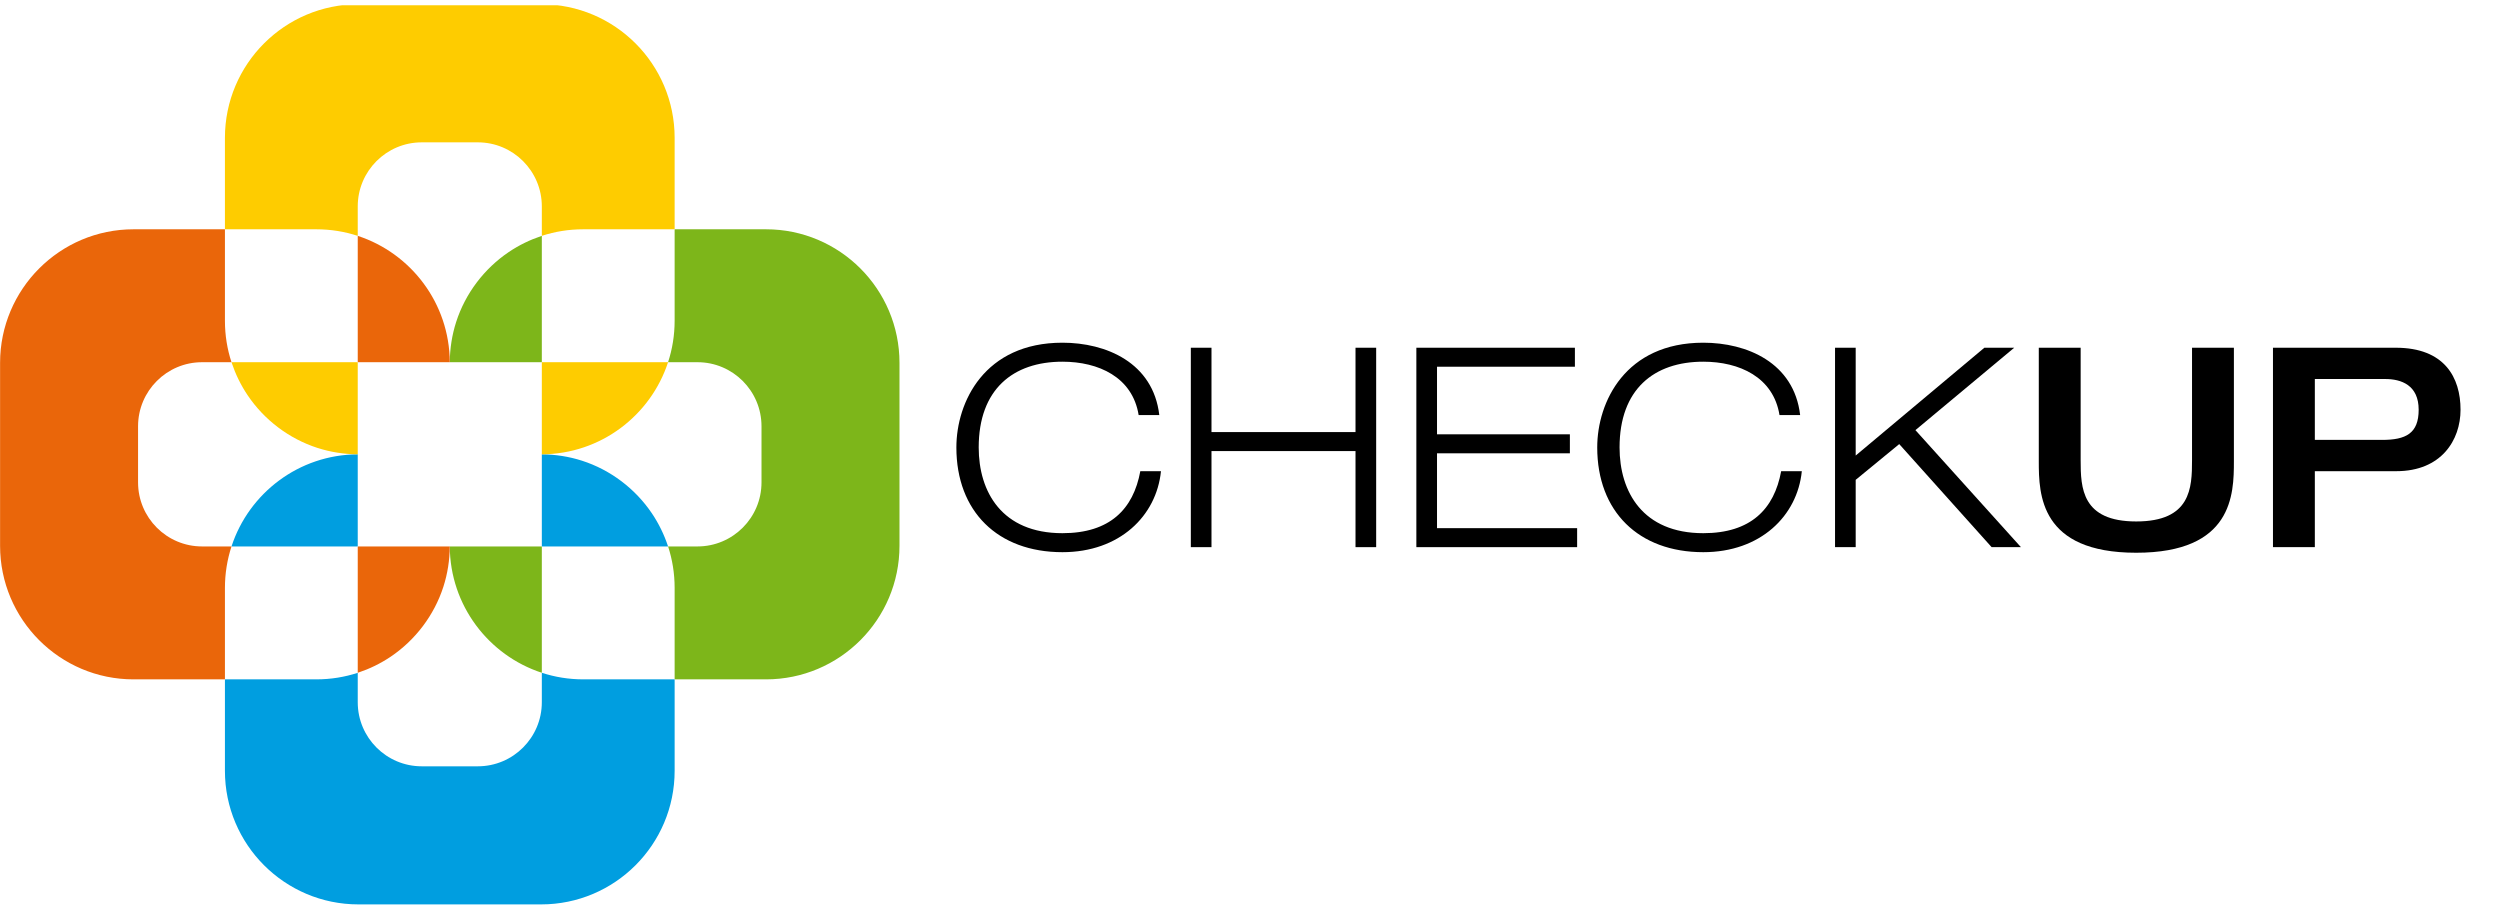 <?xml version="1.0" encoding="UTF-8" standalone="no"?>
<!DOCTYPE svg PUBLIC "-//W3C//DTD SVG 1.1//EN" "http://www.w3.org/Graphics/SVG/1.1/DTD/svg11.dtd">
<svg width="100%" height="100%" viewBox="0 0 278 101" version="1.1" xmlns="http://www.w3.org/2000/svg" xmlns:xlink="http://www.w3.org/1999/xlink" xml:space="preserve" xmlns:serif="http://www.serif.com/" style="fill-rule:evenodd;clip-rule:evenodd;stroke-linejoin:round;stroke-miterlimit:2;">
    <g transform="matrix(1,0,0,1,0,-108)">
        <g id="checkup-small" transform="matrix(0.499,0,0,0.203,-27.239,90.758)">
            <rect x="54.578" y="87.82" width="556.085" height="493.024" style="fill:none;"/>
            <clipPath id="_clip1">
                <rect x="54.578" y="87.82" width="556.085" height="493.024"/>
            </clipPath>
            <g clip-path="url(#_clip1)">
                <g transform="matrix(0.622,0,0,1.53,216.91,-454.997)">
                    <g transform="matrix(100,0,0,100,77.574,548.794)">
                        <path d="M0.7,-0.272C0.675,-0.136 0.591,-0.05 0.421,-0.05C0.204,-0.05 0.121,-0.198 0.121,-0.357C0.121,-0.565 0.244,-0.664 0.421,-0.664C0.55,-0.664 0.672,-0.609 0.694,-0.473L0.768,-0.473C0.746,-0.661 0.577,-0.732 0.421,-0.732C0.142,-0.732 0.041,-0.52 0.041,-0.357C0.041,-0.128 0.189,0.018 0.421,0.018C0.626,0.018 0.758,-0.112 0.774,-0.272L0.7,-0.272Z" style="fill-rule:nonzero;"/>
                    </g>
                    <g transform="matrix(100,0,0,100,159.074,548.794)">
                        <path d="M0.066,-0L0.14,-0L0.14,-0.344L0.656,-0.344L0.656,-0L0.73,-0L0.73,-0.714L0.656,-0.714L0.656,-0.412L0.14,-0.412L0.14,-0.714L0.066,-0.714L0.066,-0Z" style="fill-rule:nonzero;"/>
                    </g>
                    <g transform="matrix(100,0,0,100,238.674,548.794)">
                        <path d="M0.078,-0L0.654,-0L0.654,-0.068L0.152,-0.068L0.152,-0.336L0.628,-0.336L0.628,-0.404L0.152,-0.404L0.152,-0.646L0.646,-0.646L0.646,-0.714L0.078,-0.714L0.078,-0Z" style="fill-rule:nonzero;"/>
                    </g>
                    <g transform="matrix(100,0,0,100,307.174,548.794)">
                        <path d="M0.7,-0.272C0.675,-0.136 0.591,-0.05 0.421,-0.05C0.204,-0.05 0.121,-0.198 0.121,-0.357C0.121,-0.565 0.244,-0.664 0.421,-0.664C0.55,-0.664 0.672,-0.609 0.694,-0.473L0.768,-0.473C0.746,-0.661 0.577,-0.732 0.421,-0.732C0.142,-0.732 0.041,-0.52 0.041,-0.357C0.041,-0.128 0.189,0.018 0.421,0.018C0.626,0.018 0.758,-0.112 0.774,-0.272L0.7,-0.272Z" style="fill-rule:nonzero;"/>
                    </g>
                    <g transform="matrix(100,0,0,100,388.674,548.794)">
                        <path d="M0.078,-0L0.152,-0L0.152,-0.241L0.308,-0.369L0.639,-0L0.744,-0L0.366,-0.419L0.72,-0.714L0.613,-0.714L0.152,-0.328L0.152,-0.714L0.078,-0.714L0.078,-0Z" style="fill-rule:nonzero;"/>
                    </g>
                    <g transform="matrix(100,0,0,100,462.774,548.794)">
                        <path d="M0.067,-0.307C0.067,-0.189 0.071,0.02 0.416,0.02C0.762,0.02 0.766,-0.189 0.766,-0.307L0.766,-0.714L0.616,-0.714L0.616,-0.311C0.616,-0.212 0.612,-0.092 0.416,-0.092C0.221,-0.092 0.217,-0.212 0.217,-0.311L0.217,-0.714L0.067,-0.714L0.067,-0.307Z" style="fill-rule:nonzero;"/>
                    </g>
                    <g transform="matrix(100,0,0,100,546.074,548.794)">
                        <path d="M0.223,-0.602L0.475,-0.602C0.533,-0.602 0.595,-0.58 0.595,-0.492C0.595,-0.407 0.549,-0.384 0.464,-0.384L0.223,-0.384L0.223,-0.602ZM0.073,-0L0.223,-0L0.223,-0.272L0.515,-0.272C0.676,-0.272 0.745,-0.383 0.745,-0.492C0.745,-0.607 0.688,-0.714 0.513,-0.714L0.073,-0.714L0.073,-0Z" style="fill-rule:nonzero;"/>
                    </g>
                </g>
                <g id="Logo" transform="matrix(0.552,0,0,1.358,-29.123,-46.509)">
                    <g transform="matrix(6.12323e-17,1,-1,6.12323e-17,612.465,-52.594)">
                        <path d="M295.492,279.236L295.492,242.078L244.528,242.078L244.589,242.264C246.14,246.907 248.297,251.33 251.032,255.392C257.749,265.369 267.782,272.959 279.232,276.65C284.486,278.344 289.975,279.192 295.492,279.236ZM369.81,242.078L369.81,279.236C393.593,279.12 413.756,263.56 420.774,242.078L369.81,242.078ZM369.81,191.104C375.068,189.389 380.68,188.463 386.507,188.463L423.425,188.463L423.425,151.575C423.425,121.834 399.279,97.688 369.538,97.688L295.763,97.688C266.022,97.688 241.876,121.834 241.876,151.575L241.876,188.463L278.764,188.463C284.603,188.463 290.225,189.393 295.492,191.114L295.492,179.236C295.492,164.972 307.072,153.391 321.337,153.391L343.964,153.391C358.229,153.391 369.81,164.972 369.81,179.236L369.81,191.104Z" style="fill:rgb(125,182,26);"/>
                    </g>
                    <g transform="matrix(6.12323e-17,-1,1,6.12323e-17,53.993,612.708)">
                        <path d="M295.492,279.236L295.492,242.078L244.528,242.078L244.589,242.264C246.14,246.907 248.297,251.33 251.032,255.392C257.749,265.369 267.782,272.959 279.232,276.65C284.486,278.344 289.975,279.192 295.492,279.236ZM369.81,242.078L369.81,279.236C393.593,279.12 413.756,263.56 420.774,242.078L369.81,242.078ZM369.81,191.104C375.068,189.389 380.68,188.463 386.507,188.463L423.425,188.463L423.425,151.575C423.425,121.834 399.279,97.688 369.538,97.688L295.763,97.688C266.022,97.688 241.876,121.834 241.876,151.575L241.876,188.463L278.764,188.463C284.603,188.463 290.225,189.393 295.492,191.114L295.492,179.236C295.492,164.972 307.072,153.391 321.337,153.391L343.964,153.391C358.229,153.391 369.81,164.972 369.81,179.236L369.81,191.104Z" style="fill:rgb(234,102,10);"/>
                    </g>
                    <g transform="matrix(-1,1.22465e-16,-1.22465e-16,-1,665.88,559.293)">
                        <path d="M295.492,279.236L295.492,242.078L244.528,242.078L244.589,242.264C246.14,246.907 248.297,251.33 251.032,255.392C257.749,265.369 267.782,272.959 279.232,276.65C284.486,278.344 289.975,279.192 295.492,279.236ZM369.81,242.078L369.81,279.236C393.593,279.12 413.756,263.56 420.774,242.078L369.81,242.078ZM369.81,191.104C375.068,189.389 380.68,188.463 386.507,188.463L423.425,188.463L423.425,151.575C423.425,121.834 399.279,97.688 369.538,97.688L295.763,97.688C266.022,97.688 241.876,121.834 241.876,151.575L241.876,188.463L278.764,188.463C284.603,188.463 290.225,189.393 295.492,191.114L295.492,179.236C295.492,164.972 307.072,153.391 321.337,153.391L343.964,153.391C358.229,153.391 369.81,164.972 369.81,179.236L369.81,191.104Z" style="fill:rgb(0,158,224);"/>
                    </g>
                    <g transform="matrix(1,0,0,1,0.578,0.82)">
                        <path d="M295.492,279.236L295.492,242.078L244.528,242.078L244.589,242.264C246.14,246.907 248.297,251.33 251.032,255.392C257.749,265.369 267.782,272.959 279.232,276.65C284.486,278.344 289.975,279.192 295.492,279.236ZM369.81,242.078L369.81,279.236C393.593,279.12 413.756,263.56 420.774,242.078L369.81,242.078ZM369.81,191.104C375.068,189.389 380.68,188.463 386.507,188.463L423.425,188.463L423.425,151.575C423.425,121.834 399.279,97.688 369.538,97.688L295.763,97.688C266.022,97.688 241.876,121.834 241.876,151.575L241.876,188.463L278.764,188.463C284.603,188.463 290.225,189.393 295.492,191.114L295.492,179.236C295.492,164.972 307.072,153.391 321.337,153.391L343.964,153.391C358.229,153.391 369.81,164.972 369.81,179.236L369.81,191.104Z" style="fill:rgb(254,204,0);"/>
                    </g>
                </g>
            </g>
        </g>
    </g>
</svg>

